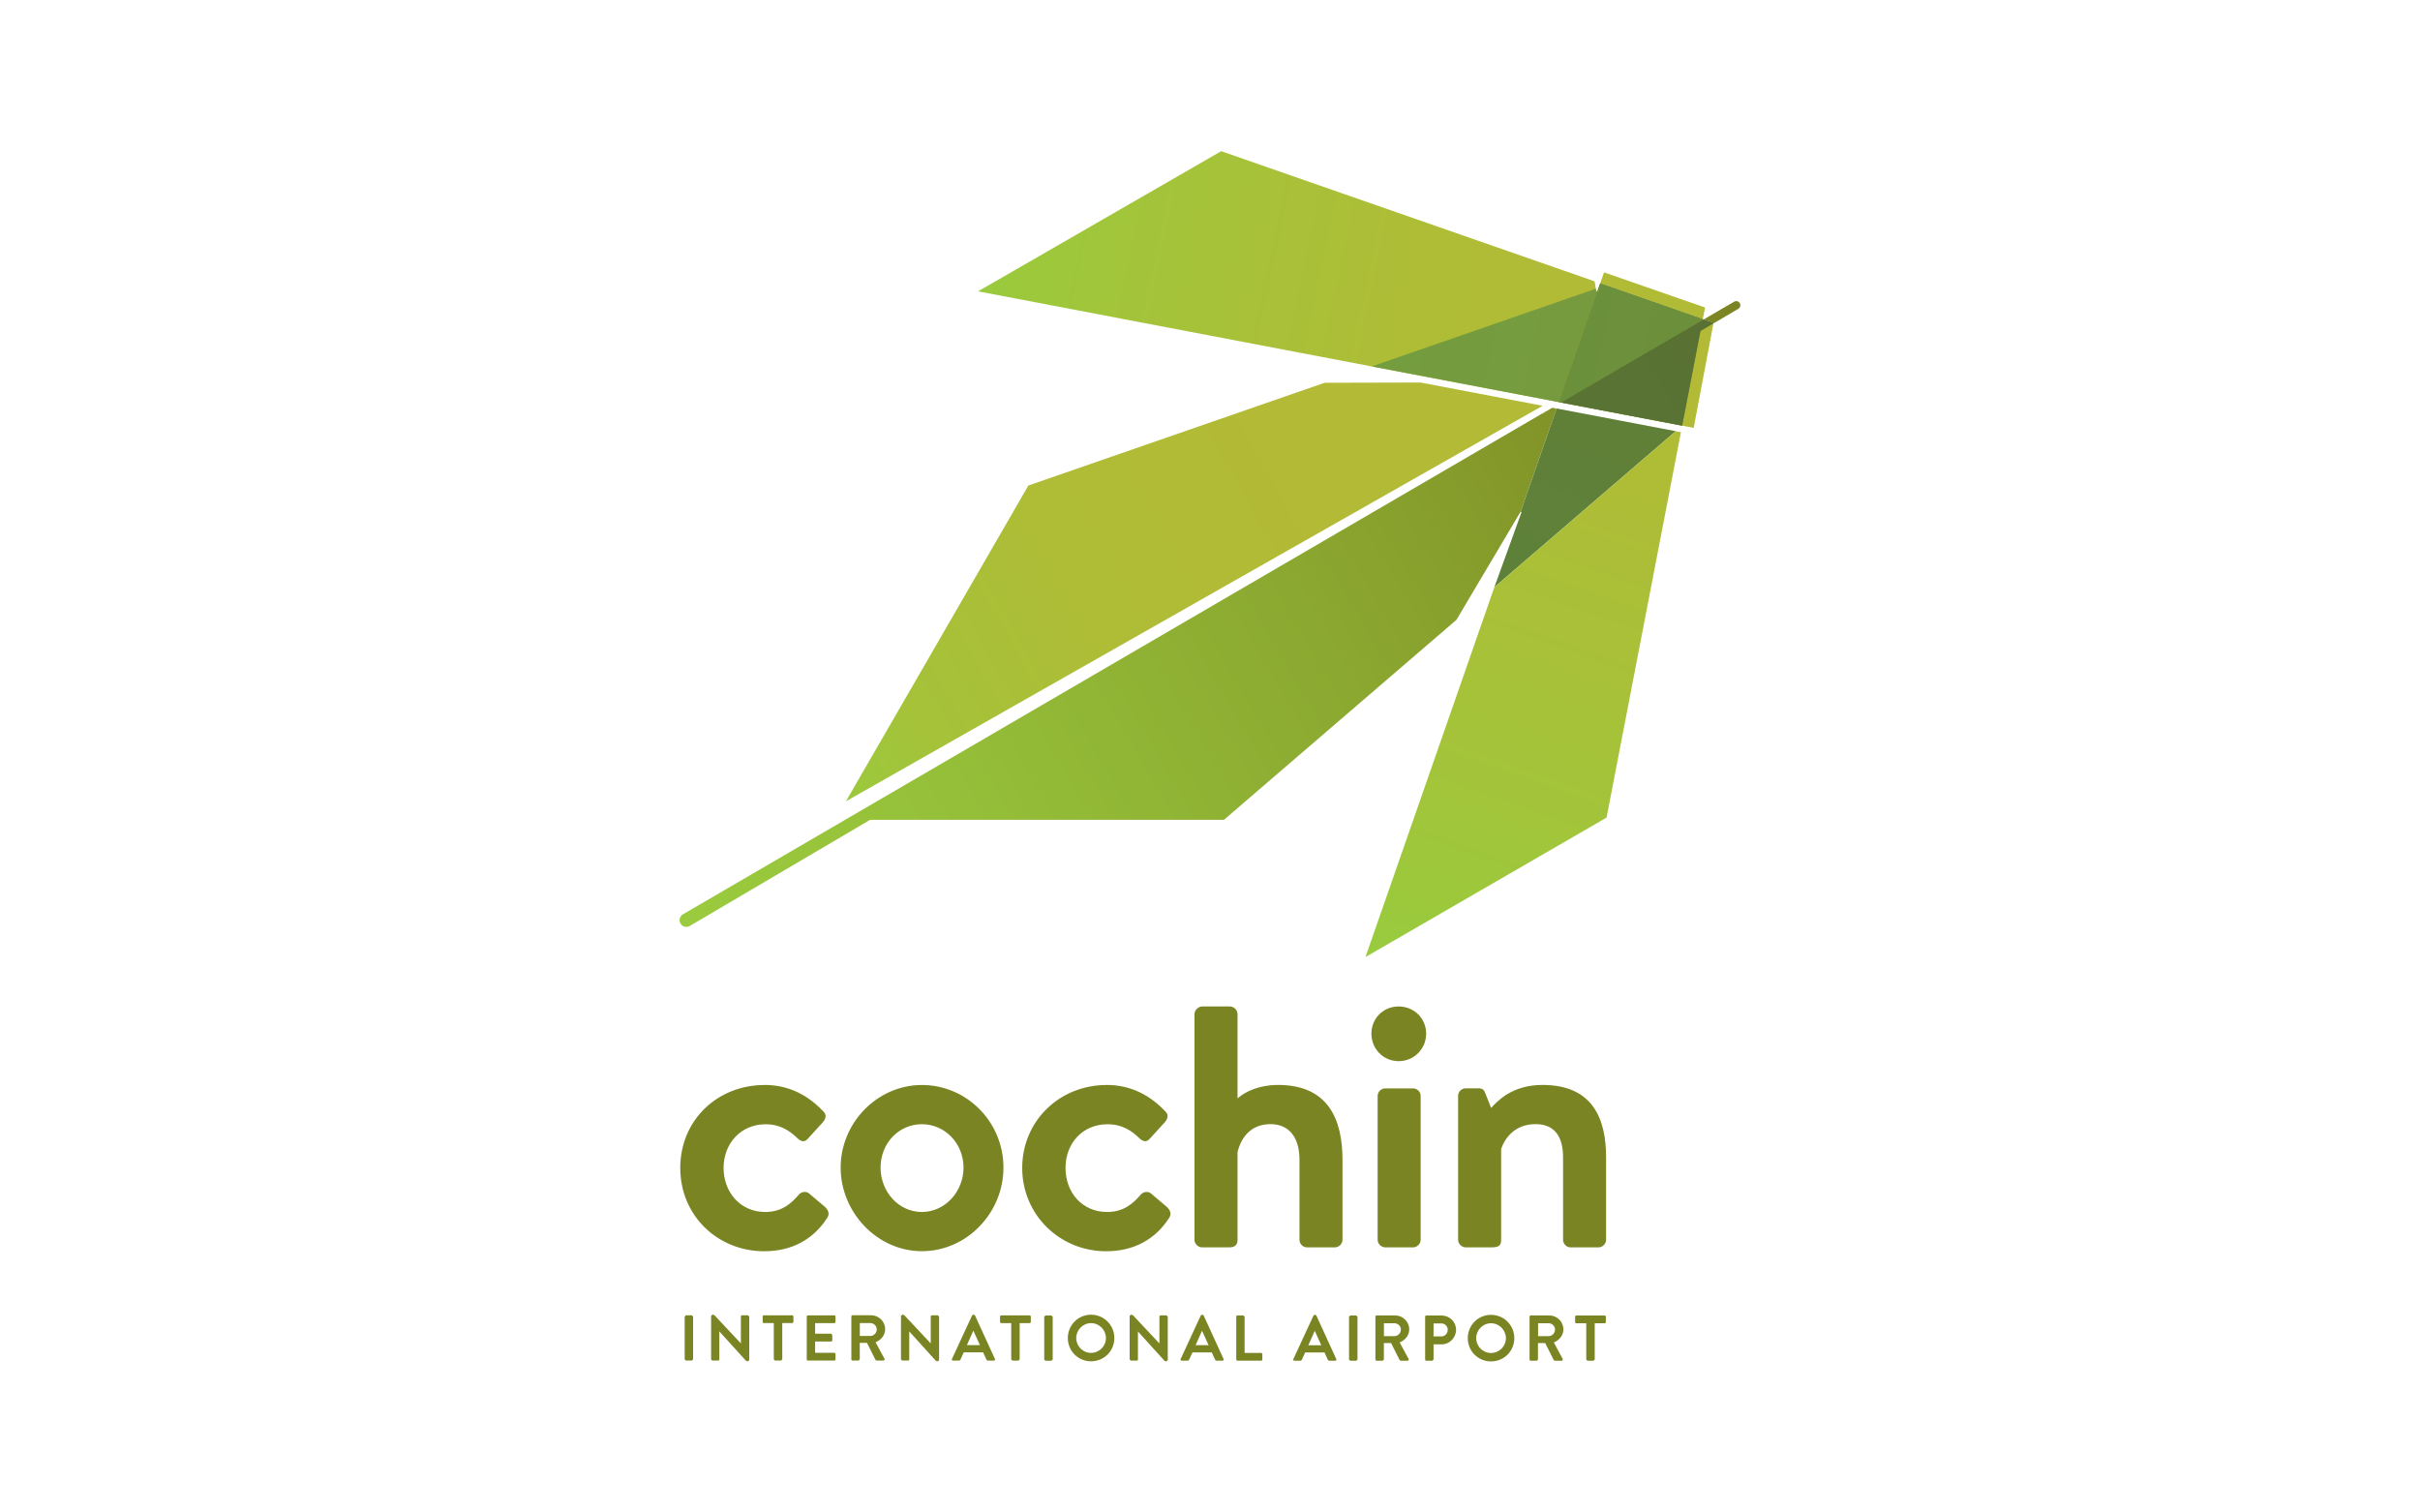 <?xml version="1.0" encoding="UTF-8"?>
<svg id="Layer_2" data-name="Layer 2" xmlns="http://www.w3.org/2000/svg" xmlns:xlink="http://www.w3.org/1999/xlink" viewBox="0 0 400 250">
  <defs>
    <style>
      .cls-1 {
        fill: url(#linear-gradient-2);
      }

      .cls-2 {
        clip-path: url(#clippath-11);
      }

      .cls-3 {
        fill: url(#linear-gradient-6);
      }

      .cls-4 {
        clip-path: url(#clippath-2);
      }

      .cls-5 {
        clip-path: url(#clippath-6);
      }

      .cls-6 {
        fill: url(#linear-gradient-11);
      }

      .cls-7 {
        clip-path: url(#clippath-7);
      }

      .cls-8 {
        clip-path: url(#clippath-1);
      }

      .cls-9 {
        clip-path: url(#clippath-4);
      }

      .cls-10 {
        fill: url(#linear-gradient-10);
      }

      .cls-11 {
        fill: #7b8422;
      }

      .cls-12 {
        fill: url(#linear-gradient-5);
      }

      .cls-13 {
        clip-path: url(#clippath-9);
      }

      .cls-14 {
        clip-path: url(#clippath);
      }

      .cls-15 {
        fill: none;
      }

      .cls-16 {
        clip-path: url(#clippath-3);
      }

      .cls-17 {
        fill: url(#linear-gradient-7);
      }

      .cls-18 {
        clip-path: url(#clippath-8);
      }

      .cls-19 {
        fill: url(#linear-gradient-9);
      }

      .cls-20 {
        fill: url(#linear-gradient-3);
      }

      .cls-21 {
        clip-path: url(#clippath-5);
      }

      .cls-22 {
        fill: url(#linear-gradient);
      }

      .cls-23 {
        clip-path: url(#clippath-10);
      }

      .cls-24 {
        fill: url(#linear-gradient-4);
      }

      .cls-25 {
        fill: url(#linear-gradient-8);
      }
    </style>
    <clipPath id="clippath">
      <rect id="COVER" class="cls-15" x="112.33" y="25" width="175.34" height="133.19"/>
    </clipPath>
    <clipPath id="clippath-1">
      <path class="cls-15" d="m161.68,48.16l65.06,12.41,13,2.48h0s17.24,3.29,17.24,3.29c0,0,.74.13,1.04.2h0s21.93,4.18,21.93,4.18l3.28-17.36-1.62-.57-17.12-5.96-.46,1.33h-.18s-.28-1.66-.28-1.66l-61.72-21.51-40.18,23.16Z"/>
    </clipPath>
    <linearGradient id="linear-gradient" x1="-744.38" y1="460.01" x2="-743.15" y2="460.01" gradientTransform="translate(-44692.52 72670.22) rotate(90) scale(97.64 -97.64)" gradientUnits="userSpaceOnUse">
      <stop offset="0" stop-color="#9aca3d"/>
      <stop offset=".21" stop-color="#a3c43a"/>
      <stop offset=".6" stop-color="#afbc36"/>
      <stop offset="1" stop-color="#b3ba35"/>
    </linearGradient>
    <clipPath id="clippath-2">
      <path class="cls-15" d="m286.65,49.86l-5.03,2.93,1.72.6,3.99-2.35c.32-.19.43-.6.24-.93-.13-.22-.35-.34-.59-.34-.12,0-.23.03-.34.09"/>
    </clipPath>
    <linearGradient id="linear-gradient-2" x1="-746.97" y1="459.01" x2="-745.75" y2="459.01" gradientTransform="translate(123923.78 76148.78) scale(165.79 -165.79)" gradientUnits="userSpaceOnUse">
      <stop offset="0" stop-color="#9aca3d"/>
      <stop offset=".23" stop-color="#95bf39"/>
      <stop offset=".63" stop-color="#89a32e"/>
      <stop offset="1" stop-color="#7b8422"/>
    </linearGradient>
    <clipPath id="clippath-3">
      <path class="cls-15" d="m254.9,68.36l-142.02,82.77h0c-.53.31-.71,1-.4,1.53.21.35.58.55.96.55.19,0,.39-.05.56-.15l29.82-17.55h58.48s38.44-33.06,38.44-33.06c-.01-.02,10.47-17.64,10.6-17.87h0s.14.1.14.1l-.14-.11h0s5.94-17.03,5.94-17.03l19.69,3.75h0l-20.41-3.89-1.67.98Z"/>
    </clipPath>
    <linearGradient id="linear-gradient-3" x1="-746.97" y1="459.13" x2="-745.75" y2="459.13" gradientTransform="translate(123936.53 76224.93) scale(165.78 -165.78)" xlink:href="#linear-gradient-2"/>
    <clipPath id="clippath-4">
      <polygon class="cls-15" points="251.35 84.56 251.36 84.55 251.35 84.56 251.36 84.55 251.49 84.66 247 97.06 276.98 71.27 276.98 71.27 257.29 67.52 251.35 84.56"/>
    </clipPath>
    <linearGradient id="linear-gradient-4" x1="-748.8" y1="457.1" x2="-747.57" y2="457.1" gradientTransform="translate(72427.36 44186.3) scale(96.49 -96.49)" gradientUnits="userSpaceOnUse">
      <stop offset="0" stop-color="#538d3f"/>
      <stop offset=".01" stop-color="#538c3e"/>
      <stop offset=".46" stop-color="#5d8239"/>
      <stop offset="1" stop-color="#617f38"/>
    </linearGradient>
    <clipPath id="clippath-5">
      <path class="cls-15" d="m218.94,63.27l-48.96,16.98-30.16,52.2,115.16-65.38-20.16-3.84c-6.16.02-15.88.04-15.89.04"/>
    </clipPath>
    <linearGradient id="linear-gradient-5" x1="-746.59" y1="458.51" x2="-745.36" y2="458.51" gradientTransform="translate(97379.29 59821.2) scale(130.26 -130.26)" gradientUnits="userSpaceOnUse">
      <stop offset="0" stop-color="#9aca3d"/>
      <stop offset=".13" stop-color="#a5c239"/>
      <stop offset=".34" stop-color="#afbc36"/>
      <stop offset=".59" stop-color="#b3ba35"/>
      <stop offset="1" stop-color="#b3ba35"/>
    </linearGradient>
    <clipPath id="clippath-6">
      <path class="cls-15" d="m226.74,60.57l.54.1,12.46,2.37h0s17.24,3.29,17.24,3.29c0,0,.36.07.68.13l6.38-18.3h-.06s-.12,0-.12,0l-.03-.16-.05-.28-37.05,12.85Z"/>
    </clipPath>
    <linearGradient id="linear-gradient-6" x1="-744.38" y1="459.96" x2="-743.15" y2="459.96" gradientTransform="translate(-44662.62 72652.76) rotate(90) scale(97.64 -97.64)" gradientUnits="userSpaceOnUse">
      <stop offset="0" stop-color="#62ac46"/>
      <stop offset=".15" stop-color="#67a643"/>
      <stop offset=".56" stop-color="#739d3f"/>
      <stop offset="1" stop-color="#779a3e"/>
    </linearGradient>
    <clipPath id="clippath-7">
      <path class="cls-15" d="m251.35,84.56h0s0,0,0,0Z"/>
    </clipPath>
    <linearGradient id="linear-gradient-7" x1="251.35" y1="84.56" x2="251.36" y2="84.56" gradientTransform="matrix(0, 0, 0, 0, -693.4, 319.97)" gradientUnits="userSpaceOnUse">
      <stop offset="0" stop-color="#007e44"/>
      <stop offset=".5" stop-color="#00723e"/>
      <stop offset="1" stop-color="#006e3d"/>
    </linearGradient>
    <clipPath id="clippath-8">
      <polygon class="cls-15" points="257.65 66.47 258.03 66.54 278.04 70.36 281.42 52.91 281.45 52.73 266.47 47.51 264.5 46.83 257.65 66.47"/>
    </clipPath>
    <linearGradient id="linear-gradient-8" x1="-748.8" y1="457.12" x2="-747.57" y2="457.12" gradientTransform="translate(72410.72 44164.63) scale(96.49 -96.49)" gradientUnits="userSpaceOnUse">
      <stop offset="0" stop-color="#779a3e"/>
      <stop offset=".48" stop-color="#818f38"/>
      <stop offset="1" stop-color="#858b36"/>
    </linearGradient>
    <clipPath id="clippath-9">
      <path class="cls-15" d="m247,97.06h0s-21.3,61.13-21.3,61.13l39.85-23.05,12.29-63.7-.87-.16-29.98,25.79Zm17.5-50.23l1.97.68,14.99,5.22.37-1.9-16.7-5.81-.63,1.8Z"/>
    </clipPath>
    <linearGradient id="linear-gradient-9" x1="-748.66" y1="457.86" x2="-747.43" y2="457.86" gradientTransform="translate(87533.85 53518.06) scale(116.66 -116.66)" xlink:href="#linear-gradient"/>
    <clipPath id="clippath-10">
      <polygon class="cls-15" points="264.08 48.02 264.04 48.16 264.03 48.16 257.66 66.46 257.88 66.51 258.02 66.54 258.03 66.54 281.42 52.91 281.45 52.73 266.47 47.51 264.5 46.83 264.08 48.02"/>
    </clipPath>
    <linearGradient id="linear-gradient-10" x1="-744.38" y1="460.01" x2="-743.15" y2="460.01" gradientTransform="translate(-44642.2 72626.84) rotate(90) scale(97.63 -97.63)" gradientUnits="userSpaceOnUse">
      <stop offset="0" stop-color="#5a9d44"/>
      <stop offset=".11" stop-color="#5e9942"/>
      <stop offset=".54" stop-color="#69913d"/>
      <stop offset="1" stop-color="#6d8f3c"/>
    </linearGradient>
    <clipPath id="clippath-11">
      <polygon class="cls-15" points="281.42 52.91 258.93 66.01 258.03 66.54 278.04 70.36 281.06 54.73 281.07 54.72 283.34 53.38 281.62 52.79 281.42 52.91"/>
    </clipPath>
    <linearGradient id="linear-gradient-11" x1="-746.97" y1="459.06" x2="-745.75" y2="459.06" gradientTransform="translate(123920.55 76164.29) scale(165.78 -165.78)" gradientUnits="userSpaceOnUse">
      <stop offset="0" stop-color="#4c803b"/>
      <stop offset=".47" stop-color="#557535"/>
      <stop offset="1" stop-color="#597233"/>
    </linearGradient>
  </defs>
  <g id="Layer_1-2" data-name="Layer 1">
    <g id="PUBLIC">
      <g id="COCHIN_INTERNATIONAL_AIRPORT" data-name="COCHIN INTERNATIONAL AIRPORT">
        <rect id="BORDER" class="cls-15" width="400" height="250"/>
        <g id="COCHIN_INTERNATIONAL_AIRPORT-2" data-name="COCHIN INTERNATIONAL AIRPORT">
          <path id="TEXT" class="cls-11" d="m113.17,217.61l.2-.2h.99l.2.2v7.08l-.2.2h-.99l-.2-.2v-7.08Zm4.36,7.08l.2.2h.97c.12,0,.2-.1.2-.2v-4.6h.02l4.39,4.84.18.07h.15l.2-.19v-7.2l-.2-.2h-.98c-.12,0-.2.1-.2.2v4.42h-.02l-4.36-4.65-.18-.07h-.16l-.2.19v7.2Zm10.37,0l.2.2h1l.2-.2v-6h1.64c.12,0,.2-.1.2-.2v-.88c0-.11-.09-.2-.2-.2h-4.68c-.12,0-.2.1-.2.2v.88c0,.11.08.2.2.2h1.64v6Zm5.45,0c0,.11.09.2.2.2h4.35c.12,0,.2-.1.2-.2v-.88c0-.11-.09-.2-.2-.2h-3.17v-1.87h2.64c.11,0,.2-.09.2-.2v-.89l-.2-.2h-2.64v-1.75h3.17c.12,0,.2-.1.2-.2v-.88c0-.11-.09-.2-.2-.2h-4.35c-.12,0-.2.1-.2.2v7.08Zm8.77-3.87v-2.13h1.74c.56,0,1.06.47,1.06,1.04,0,.6-.49,1.09-1.06,1.09h-1.74Zm-1.4,3.87c0,.11.09.2.2.2h.99l.2-.2v-2.73h1.19l1.42,2.83.17.1h1.12c.18,0,.26-.17.18-.31l-1.47-2.72c.93-.37,1.59-1.18,1.59-2.16,0-1.27-1.05-2.3-2.33-2.3h-3.06c-.12,0-.2.1-.2.2v7.08Zm8.2,0l.2.2h.97c.12,0,.2-.1.2-.2v-4.6h.02l4.38,4.84.18.07h.15l.2-.19v-7.2l-.2-.2h-.98c-.12,0-.2.1-.2.2v4.42h-.02l-4.36-4.65-.18-.07h-.16l-.2.19v7.2Zm10.9-2.35l1.05-2.36h.03l1.07,2.36h-2.15Zm-2.47,2.28c-.07.14.02.28.18.28h.93c.17,0,.27-.11.31-.21l.53-1.16h3.2l.53,1.16c.07.15.15.21.31.21h.93c.16,0,.24-.14.18-.28l-3.3-7.2-.18-.12h-.11l-.18.12-3.33,7.2m9.79.08l.2.2h1l.2-.2v-6h1.64c.12,0,.2-.1.2-.2v-.88c0-.11-.09-.2-.2-.2h-4.68c-.12,0-.2.1-.2.2v.88c0,.11.09.2.2.2h1.64v6Zm13.2-1.08c-1.35,0-2.45-1.1-2.45-2.45s1.1-2.47,2.45-2.47,2.46,1.12,2.46,2.47-1.11,2.45-2.46,2.45m0-6.31c-2.14,0-3.84,1.72-3.84,3.86s1.7,3.84,3.84,3.84,3.85-1.7,3.85-3.84-1.71-3.86-3.85-3.86m6.38,7.39l.2.2h.97c.12,0,.2-.1.2-.2v-4.6h.02l4.38,4.84.18.07h.15l.2-.19v-7.2l-.2-.2h-.98c-.12,0-.2.1-.2.2v4.42h-.02l-4.36-4.65-.18-.07h-.16l-.2.19v7.2Zm10.9-2.35l1.05-2.36h.03l1.07,2.36h-2.15Zm-2.47,2.28c-.07.14.02.28.18.28h.93c.17,0,.27-.11.31-.21l.53-1.16h3.2l.52,1.16c.08.15.15.21.31.21h.93c.16,0,.25-.14.18-.28l-3.29-7.2-.18-.12h-.11l-.18.12-3.33,7.2m9.19.08c0,.11.08.2.2.2h3.91c.12,0,.2-.1.2-.2v-.88c0-.11-.08-.2-.2-.2h-2.73v-6l-.2-.2h-.98c-.12,0-.2.1-.2.2v7.08Zm11.91-2.35l1.05-2.36h.03l1.07,2.36h-2.15Zm-2.47,2.28c-.07.14.02.28.18.28h.93c.17,0,.27-.11.31-.21l.53-1.16h3.2l.52,1.16c.08.15.15.21.31.21h.93c.16,0,.25-.14.18-.28l-3.29-7.2-.18-.12h-.11l-.18.12-3.33,7.2m-41.18.08l.2.2h1l.2-.2v-7.08l-.2-.2h-1l-.2.2v7.08Zm50.38,0l.2.2h1l.2-.2v-7.08l-.2-.2h-1l-.2.2v7.08Zm5.77-3.87v-2.13h1.74c.56,0,1.06.47,1.06,1.04,0,.6-.49,1.09-1.06,1.09h-1.74Zm-1.4,3.87c0,.11.09.2.2.2h.99l.2-.2v-2.73h1.19l1.42,2.83.17.1h1.12c.18,0,.26-.17.18-.31l-1.47-2.72c.93-.37,1.58-1.18,1.58-2.16,0-1.27-1.05-2.3-2.33-2.3h-3.06c-.12,0-.2.1-.2.2v7.08Zm9.6-3.82v-2.15h1.28c.6,0,1.06.45,1.06,1.04,0,.63-.46,1.11-1.06,1.11h-1.28Zm-1.39,3.82c0,.11.09.2.2.2h.99l.2-.2v-2.51h1.34c1.3,0,2.38-1.08,2.38-2.41s-1.08-2.36-2.4-2.36h-2.51c-.12,0-.2.1-.2.2v7.08Zm10.89-1.08c-1.35,0-2.45-1.1-2.45-2.45s1.1-2.47,2.45-2.47,2.46,1.12,2.46,2.47-1.11,2.45-2.46,2.45m0-6.31c-2.14,0-3.84,1.72-3.84,3.86s1.7,3.84,3.84,3.84,3.85-1.7,3.85-3.84-1.71-3.86-3.85-3.86m7.78,3.52v-2.13h1.74c.57,0,1.06.47,1.06,1.04,0,.6-.49,1.09-1.06,1.09h-1.74Zm-1.4,3.87c0,.11.08.2.2.2h.98l.2-.2v-2.73h1.19l1.42,2.83.17.1h1.12c.18,0,.26-.17.18-.31l-1.46-2.72c.93-.37,1.58-1.18,1.58-2.16,0-1.27-1.05-2.3-2.33-2.3h-3.06c-.12,0-.2.1-.2.2v7.08Zm9.36,0l.2.2h1l.2-.2v-6h1.64c.12,0,.2-.1.2-.2v-.88c0-.11-.09-.2-.2-.2h-4.68c-.12,0-.2.1-.2.2v.88c0,.11.08.2.2.2h1.64v6Z"/>
          <path id="TEXT-2" data-name="TEXT" class="cls-11" d="m126.36,179.33c4.1,0,7.28,1.76,9.79,4.44.57.57.29,1.31-.28,1.88l-2.39,2.62c-.57.63-1.2.34-1.71-.17-1.25-1.19-2.79-2.27-5.23-2.27-4.1,0-6.94,3.18-6.94,7.22s2.79,7.28,6.89,7.28c2.9,0,4.44-1.59,5.58-2.9.4-.46,1.19-.57,1.65-.17l2.56,2.16c.63.57.91,1.19.45,1.88-2.22,3.47-5.74,5.52-10.41,5.52-7.68,0-13.88-5.86-13.88-13.77s6.14-13.71,13.94-13.71m26,20.99c-3.81,0-6.83-3.3-6.83-7.34s3.02-7.17,6.83-7.17,6.88,3.18,6.88,7.17-3.07,7.34-6.88,7.34m0-20.99c-7.39,0-13.43,6.26-13.43,13.65s6.03,13.82,13.43,13.82,13.48-6.31,13.48-13.82-6.03-13.65-13.48-13.65m30.52,0c-7.8,0-13.94,5.97-13.94,13.71s6.2,13.77,13.88,13.77c4.67,0,8.19-2.05,10.41-5.52.45-.68.17-1.31-.46-1.88l-2.56-2.16c-.46-.4-1.25-.28-1.65.17-1.14,1.31-2.67,2.9-5.58,2.9-4.1,0-6.88-3.18-6.88-7.28s2.84-7.22,6.94-7.22c2.45,0,3.98,1.08,5.23,2.27.51.51,1.14.8,1.71.17l2.39-2.62c.57-.57.86-1.31.29-1.88-2.5-2.67-5.69-4.44-9.78-4.44m14.53,25.6c0,.68.63,1.25,1.25,1.25h4.5c1.02,0,1.37-.51,1.37-1.25v-14.51c.68-2.67,2.39-4.61,5.46-4.61s4.78,2.22,4.78,5.86v13.26c0,.68.57,1.25,1.25,1.25h4.61c.63,0,1.25-.57,1.25-1.25v-13.2c0-6.6-2.28-12.4-10.64-12.4-3.13,0-5.4,1.08-6.71,2.22v-13.94c0-.63-.57-1.25-1.25-1.25h-4.61c-.63,0-1.25.63-1.25,1.25v37.32Zm30.28,0c0,.68.63,1.25,1.25,1.25h4.61c.63,0,1.25-.57,1.25-1.25v-23.78c0-.74-.63-1.25-1.25-1.25h-4.61c-.62,0-1.25.51-1.25,1.25v23.78Zm-1.03-34.08c0,2.5,1.94,4.55,4.5,4.55s4.55-2.05,4.55-4.55-1.99-4.49-4.55-4.49-4.5,1.99-4.5,4.49m14.33,34.08c0,.68.63,1.25,1.25,1.25h4.21c1.25,0,1.65-.28,1.65-1.25v-15.02c.63-1.82,2.28-4.1,5.69-4.1,3.19,0,4.55,2.1,4.55,5.52v13.6c0,.68.57,1.25,1.25,1.25h4.61c.63,0,1.25-.57,1.25-1.25v-13.6c0-6.37-2.16-12-10.52-12-5.06,0-7.51,2.73-8.48,3.81l-.97-2.45c-.17-.51-.46-.8-1.08-.8h-2.16c-.63,0-1.25.51-1.25,1.25v23.78Z"/>
          <g id="ICON">
            <g class="cls-14">
              <g class="cls-8">
                <rect class="cls-22" x="187.47" y="-16.35" width="69.98" height="128.41" transform="translate(129.42 255.52) rotate(-78.01)"/>
              </g>
              <g class="cls-4">
                <rect class="cls-1" x="281.13" y="48.46" width="7.13" height="6.22" transform="translate(12.82 150.53) rotate(-30.27)"/>
              </g>
              <g class="cls-16">
                <rect class="cls-20" x="101.78" y="31.69" width="185.6" height="157.2" transform="translate(-29.07 113.12) rotate(-30.27)"/>
              </g>
              <g class="cls-9">
                <rect class="cls-24" x="243.05" y="63.22" width="37.87" height="38.14" transform="translate(96.77 301.64) rotate(-70.45)"/>
              </g>
              <g class="cls-21">
                <rect class="cls-12" x="130.26" y="39.6" width="134.29" height="116.49" transform="translate(-22.67 108.34) rotate(-29.1)"/>
              </g>
              <g class="cls-5">
                <rect class="cls-3" x="232.34" y="36.9" width="26.08" height="40.37" transform="translate(138.55 285.26) rotate(-78.01)"/>
              </g>
              <g class="cls-7">
                <rect class="cls-17" x="251.35" y="84.55" width="0" height="0"/>
              </g>
              <g class="cls-18">
                <rect class="cls-25" x="254.48" y="43.44" width="30.14" height="30.3" transform="translate(124.14 293) rotate(-70.45)"/>
              </g>
              <g class="cls-13">
                <rect class="cls-19" x="191.05" y="56.23" width="125.41" height="90.75" transform="translate(73.1 306.74) rotate(-70.45)"/>
              </g>
              <g class="cls-23">
                <rect class="cls-10" x="257.44" y="43" width="24.22" height="27.37" transform="translate(158.1 308.57) rotate(-78.01)"/>
              </g>
              <g class="cls-2">
                <rect class="cls-6" x="255.33" y="47.61" width="30.72" height="27.93" transform="translate(5.87 144.84) rotate(-30.27)"/>
              </g>
            </g>
          </g>
        </g>
      </g>
    </g>
  </g>
</svg>